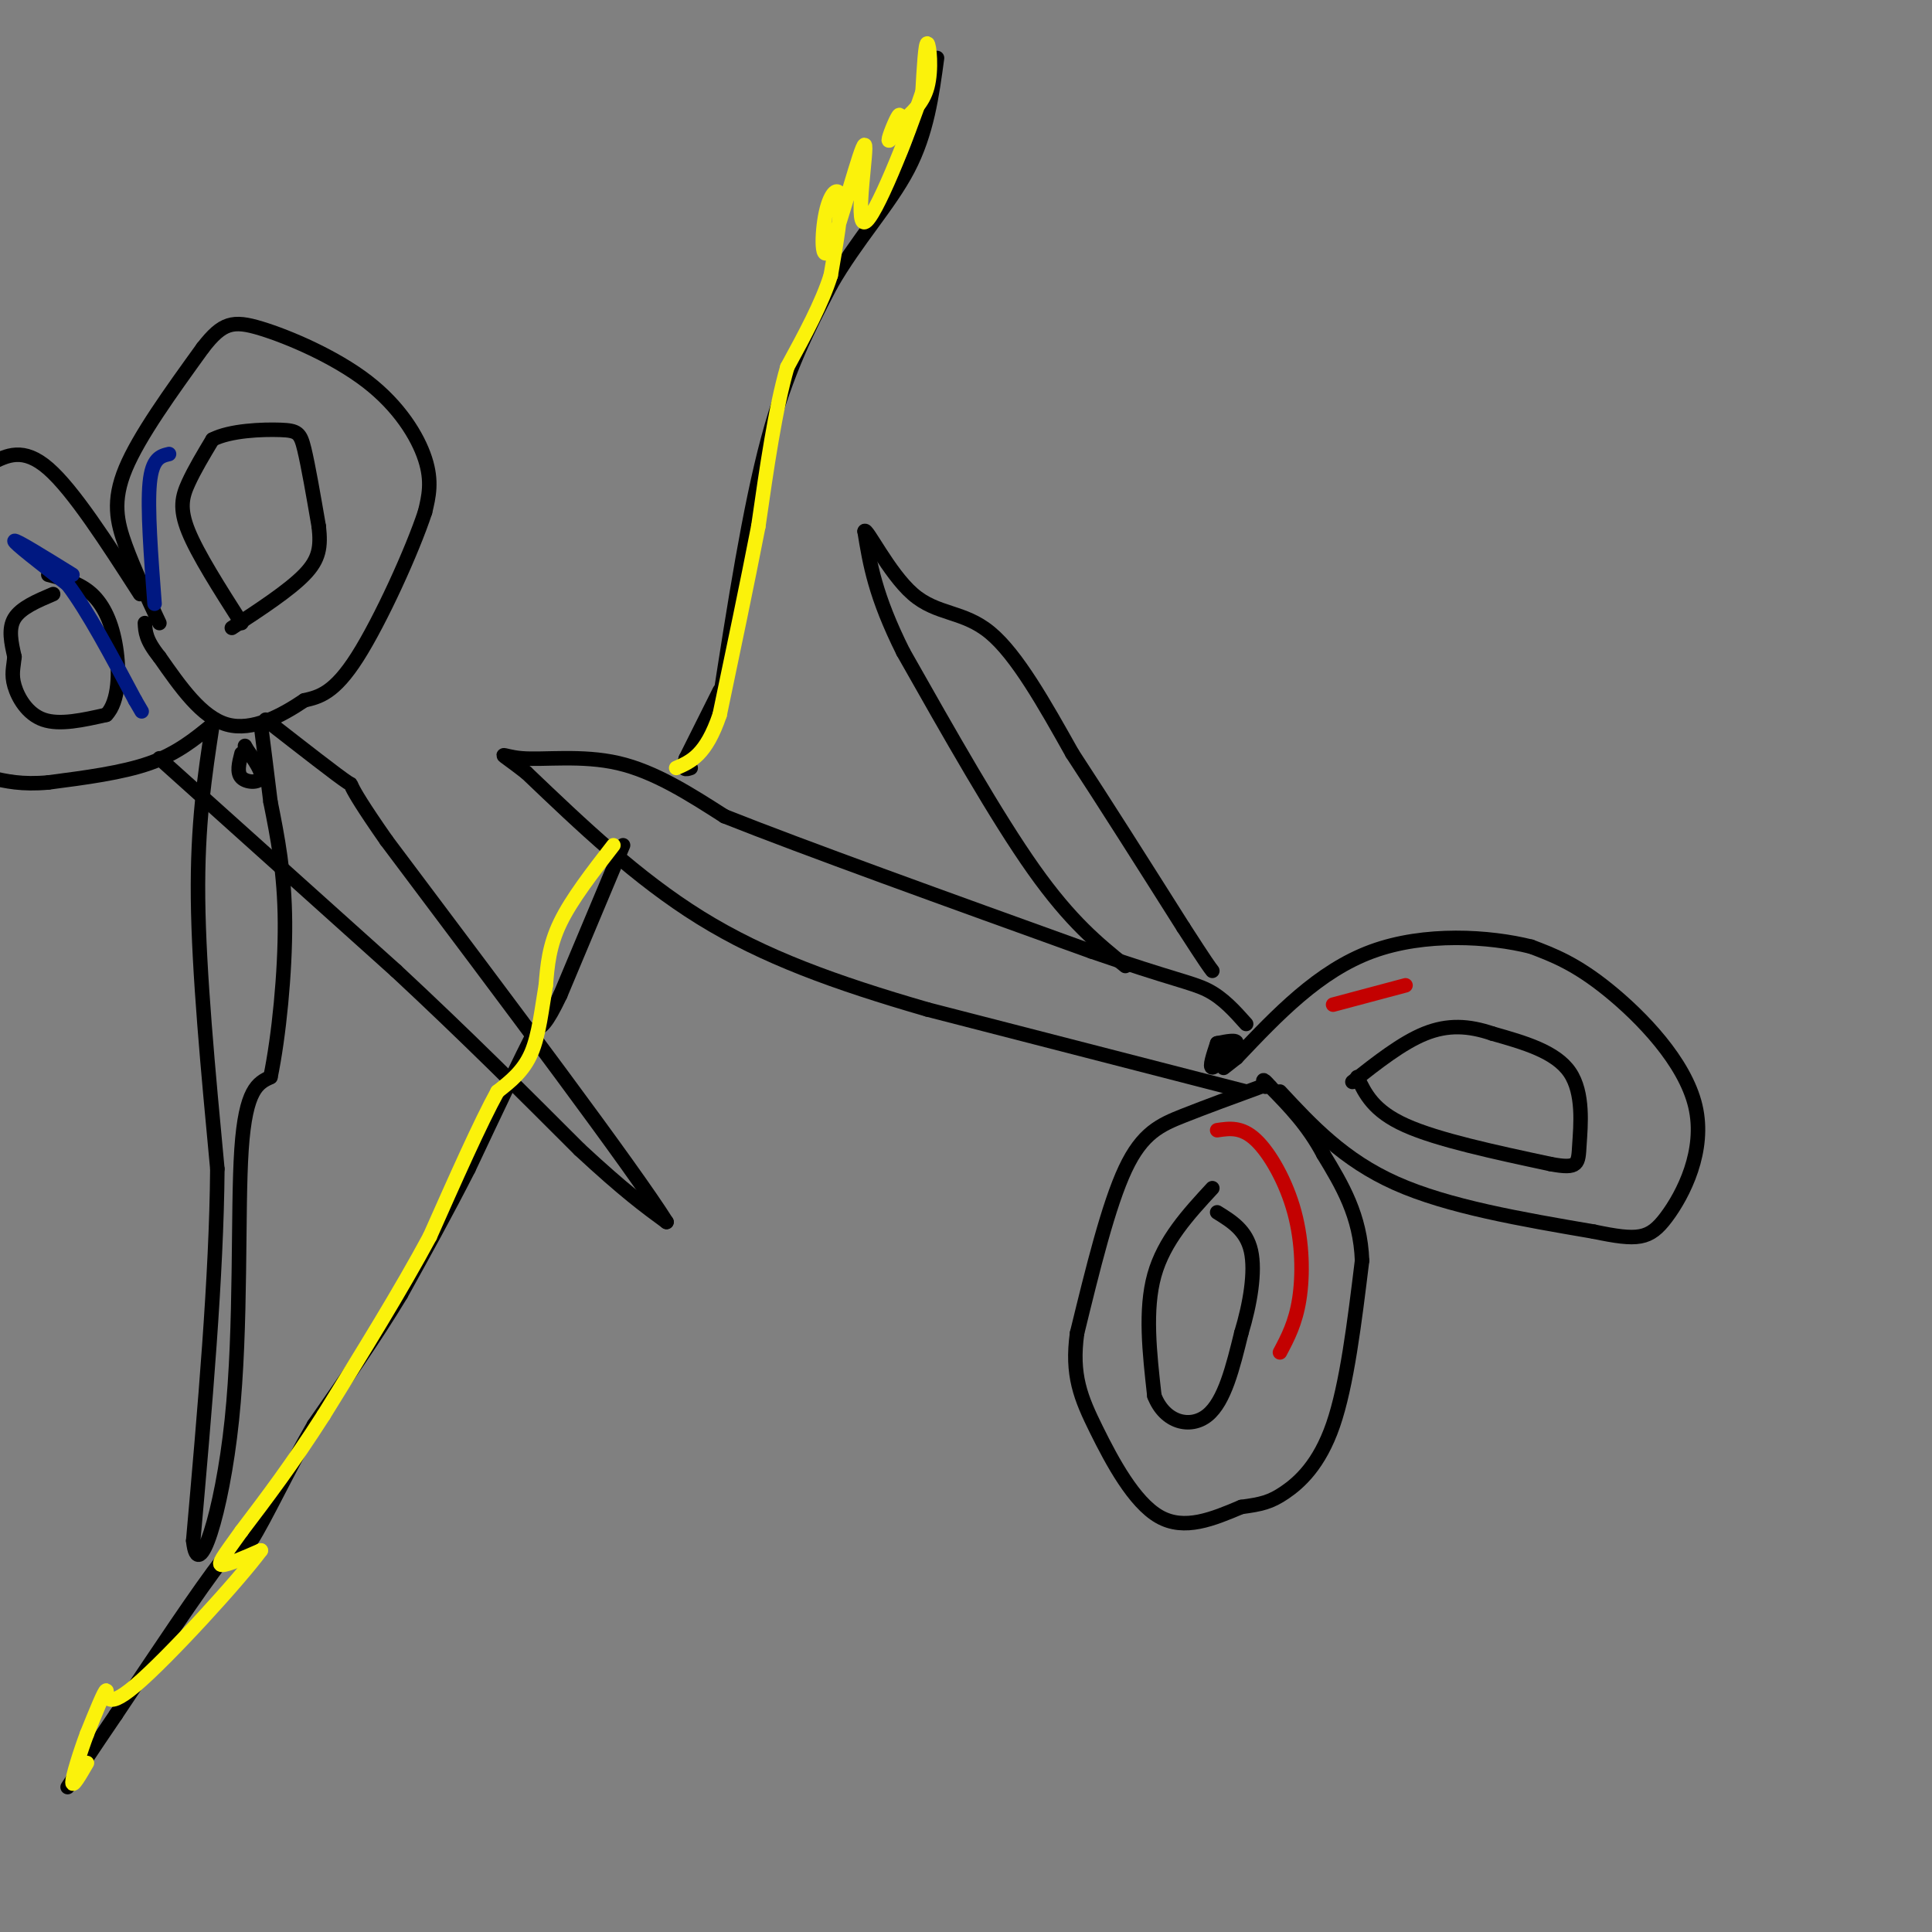 <svg viewBox='0 0 400 400' version='1.1' xmlns='http://www.w3.org/2000/svg' xmlns:xlink='http://www.w3.org/1999/xlink'><rect x="0" y="0" width="400" height="400" fill="#808080" stroke="none"/><g fill='none' stroke='rgb(0,0,0)' stroke-width='3' stroke-linecap='round' stroke-linejoin='round'><path d='M261,225c-5.644,2.067 -11.289,4.133 -16,6c-4.711,1.867 -8.489,3.533 -12,11c-3.511,7.467 -6.756,20.733 -10,34'/><path d='M223,276c-1.214,8.690 0.750,13.417 4,20c3.250,6.583 7.786,15.024 13,18c5.214,2.976 11.107,0.488 17,-2'/><path d='M257,312c4.143,-0.560 6.000,-0.958 9,-3c3.000,-2.042 7.143,-5.726 10,-14c2.857,-8.274 4.429,-21.137 6,-34'/><path d='M282,261c-0.333,-9.333 -4.167,-15.667 -8,-22'/><path d='M274,239c-3.167,-6.000 -7.083,-10.000 -11,-14'/><path d='M263,225c-2.000,-2.333 -1.500,-1.167 -1,0'/><path d='M251,246c-5.000,5.417 -10.000,10.833 -12,18c-2.000,7.167 -1.000,16.083 0,25'/><path d='M239,289c2.133,5.533 7.467,6.867 11,4c3.533,-2.867 5.267,-9.933 7,-17'/><path d='M257,276c1.844,-6.067 2.956,-12.733 2,-17c-0.956,-4.267 -3.978,-6.133 -7,-8'/><path d='M265,226c6.583,7.083 13.167,14.167 24,19c10.833,4.833 25.917,7.417 41,10'/><path d='M330,255c9.140,1.907 11.491,1.676 15,-3c3.509,-4.676 8.175,-13.797 6,-23c-2.175,-9.203 -11.193,-18.486 -18,-24c-6.807,-5.514 -11.404,-7.257 -16,-9'/><path d='M317,196c-8.578,-2.156 -22.022,-3.044 -33,1c-10.978,4.044 -19.489,13.022 -28,22'/><path d='M256,219c-4.667,3.667 -2.333,1.833 0,0'/><path d='M281,223c1.667,3.500 3.333,7.000 10,10c6.667,3.000 18.333,5.500 30,8'/><path d='M321,241c5.929,1.131 5.750,-0.042 6,-4c0.250,-3.958 0.929,-10.702 -2,-15c-2.929,-4.298 -9.464,-6.149 -16,-8'/><path d='M309,214c-4.933,-1.689 -9.267,-1.911 -14,0c-4.733,1.911 -9.867,5.956 -15,10'/><path d='M258,226c0.000,0.000 -66.000,-17.000 -66,-17'/><path d='M192,209c-19.111,-5.533 -33.889,-10.867 -47,-19c-13.111,-8.133 -24.556,-19.067 -36,-30'/><path d='M109,160c-6.726,-5.250 -5.542,-3.375 -1,-3c4.542,0.375 12.440,-0.750 20,1c7.560,1.750 14.780,6.375 22,11'/><path d='M150,169c16.333,6.500 46.167,17.250 76,28'/><path d='M226,197c16.800,5.822 20.800,6.378 24,8c3.200,1.622 5.600,4.311 8,7'/><path d='M252,216c-0.833,2.500 -1.667,5.000 -1,5c0.667,0.000 2.833,-2.500 5,-5'/><path d='M256,216c0.167,-0.833 -1.917,-0.417 -4,0'/><path d='M233,200c-5.667,-4.583 -11.333,-9.167 -19,-20c-7.667,-10.833 -17.333,-27.917 -27,-45'/><path d='M187,135c-5.833,-11.667 -6.917,-18.333 -8,-25'/><path d='M179,110c0.274,-1.107 4.958,8.625 10,13c5.042,4.375 10.440,3.393 16,8c5.560,4.607 11.280,14.804 17,25'/><path d='M222,156c6.667,10.167 14.833,23.083 23,36'/><path d='M245,192c4.833,7.500 5.417,8.250 6,9'/><path d='M149,145c3.083,-19.833 6.167,-39.667 10,-54c3.833,-14.333 8.417,-23.167 13,-32'/><path d='M172,59c5.311,-9.289 12.089,-16.511 16,-24c3.911,-7.489 4.956,-15.244 6,-23'/><path d='M149,143c0.000,0.000 -7.000,14.000 -7,14'/><path d='M142,157c-1.000,2.667 0.000,2.333 1,2'/><path d='M33,129c-2.600,-5.533 -5.200,-11.067 -7,-16c-1.800,-4.933 -2.800,-9.267 0,-16c2.800,-6.733 9.400,-15.867 16,-25'/><path d='M42,72c4.051,-5.220 6.179,-5.770 12,-4c5.821,1.770 15.337,5.861 22,11c6.663,5.139 10.475,11.325 12,16c1.525,4.675 0.762,7.837 0,11'/><path d='M88,106c-2.622,7.978 -9.178,22.422 -14,30c-4.822,7.578 -7.911,8.289 -11,9'/><path d='M63,145c-4.644,3.133 -10.756,6.467 -16,5c-5.244,-1.467 -9.622,-7.733 -14,-14'/><path d='M33,136c-2.833,-3.500 -2.917,-5.250 -3,-7'/><path d='M50,129c-4.533,-7.111 -9.067,-14.222 -11,-19c-1.933,-4.778 -1.267,-7.222 0,-10c1.267,-2.778 3.133,-5.889 5,-9'/><path d='M44,91c3.679,-1.893 10.375,-2.125 14,-2c3.625,0.125 4.179,0.607 5,4c0.821,3.393 1.911,9.696 3,16'/><path d='M66,109c0.467,4.222 0.133,6.778 -3,10c-3.133,3.222 -9.067,7.111 -15,11'/><path d='M44,150c-3.667,3.000 -7.333,6.000 -13,8c-5.667,2.000 -13.333,3.000 -21,4'/><path d='M10,162c-5.500,0.500 -8.750,-0.250 -12,-1'/><path d='M29,123c-6.917,-10.750 -13.833,-21.500 -19,-26c-5.167,-4.500 -8.583,-2.750 -12,-1'/><path d='M11,123c-3.333,1.417 -6.667,2.833 -8,5c-1.333,2.167 -0.667,5.083 0,8'/><path d='M3,136c-0.202,2.167 -0.708,3.583 0,6c0.708,2.417 2.631,5.833 6,7c3.369,1.167 8.185,0.083 13,-1'/><path d='M22,148c2.655,-2.714 2.792,-9.000 2,-14c-0.792,-5.000 -2.512,-8.714 -5,-11c-2.488,-2.286 -5.744,-3.143 -9,-4'/><path d='M44,150c-1.583,10.333 -3.167,20.667 -3,36c0.167,15.333 2.083,35.667 4,56'/><path d='M45,242c-0.167,22.167 -2.583,49.583 -5,77'/><path d='M40,319c0.988,9.417 5.958,-5.542 8,-25c2.042,-19.458 1.155,-43.417 2,-56c0.845,-12.583 3.423,-13.792 6,-15'/><path d='M56,223c1.733,-8.333 3.067,-21.667 3,-32c-0.067,-10.333 -1.533,-17.667 -3,-25'/><path d='M56,166c-0.833,-6.833 -1.417,-11.417 -2,-16'/><path d='M33,157c0.000,0.000 49.000,44.000 49,44'/><path d='M82,201c14.500,13.500 26.250,25.250 38,37'/><path d='M120,238c9.333,8.667 13.667,11.833 18,15'/><path d='M138,253c-6.667,-10.667 -32.333,-44.833 -58,-79'/><path d='M80,174c-10.044,-14.378 -6.156,-10.822 -8,-12c-1.844,-1.178 -9.422,-7.089 -17,-13'/><path d='M50,156c-0.511,1.978 -1.022,3.956 0,5c1.022,1.044 3.578,1.156 4,0c0.422,-1.156 -1.289,-3.578 -3,-6'/><path d='M51,155c-0.500,-1.000 -0.250,-0.500 0,0'/><path d='M129,175c0.000,0.000 -13.000,31.000 -13,31'/><path d='M116,206c-3.000,6.333 -4.000,6.667 -5,7'/><path d='M111,213c-3.167,6.000 -8.583,17.500 -14,29'/><path d='M97,242c-4.667,9.167 -9.333,17.583 -14,26'/><path d='M83,268c-5.333,8.833 -11.667,17.917 -18,27'/><path d='M65,295c-5.422,9.356 -9.978,19.244 -13,24c-3.022,4.756 -4.511,4.378 -6,4'/><path d='M46,323c-4.667,6.000 -13.333,19.000 -22,32'/><path d='M24,355c-5.333,7.833 -7.667,11.417 -10,15'/></g>
<g fill='none' stroke='rgb(251,242,11)' stroke-width='3' stroke-linecap='round' stroke-linejoin='round'><path d='M186,27c0.289,-1.911 0.578,-3.822 0,-3c-0.578,0.822 -2.022,4.378 -2,5c0.022,0.622 1.511,-1.689 3,-4'/><path d='M187,25c1.583,-1.548 4.042,-3.417 5,-7c0.958,-3.583 0.417,-8.881 0,-9c-0.417,-0.119 -0.708,4.940 -1,10'/><path d='M191,19c-2.978,8.998 -9.924,26.494 -12,27c-2.076,0.506 0.717,-15.978 0,-16c-0.717,-0.022 -4.945,16.417 -7,21c-2.055,4.583 -1.938,-2.689 -1,-7c0.938,-4.311 2.697,-5.660 3,-3c0.303,2.660 -0.848,9.330 -2,16'/><path d='M172,57c-1.833,5.833 -5.417,12.417 -9,19'/><path d='M163,76c-2.500,8.667 -4.250,20.833 -6,33'/><path d='M157,109c-2.333,12.000 -5.167,25.500 -8,39'/><path d='M149,148c-2.833,8.333 -5.917,9.667 -9,11'/><path d='M127,175c-4.333,5.583 -8.667,11.167 -11,16c-2.333,4.833 -2.667,8.917 -3,13'/><path d='M113,204c-0.822,4.778 -1.378,10.222 -3,14c-1.622,3.778 -4.311,5.889 -7,8'/><path d='M103,226c-3.500,6.333 -8.750,18.167 -14,30'/><path d='M89,256c-6.000,11.167 -14.000,24.083 -22,37'/><path d='M67,293c-6.500,10.167 -11.750,17.083 -17,24'/><path d='M50,317c-3.889,5.422 -5.111,6.978 -4,7c1.111,0.022 4.556,-1.489 8,-3'/><path d='M54,321c-4.333,5.917 -19.167,22.208 -26,28c-6.833,5.792 -5.667,1.083 -6,1c-0.333,-0.083 -2.167,4.458 -4,9'/><path d='M18,359c-1.422,3.800 -2.978,8.800 -3,10c-0.022,1.200 1.489,-1.400 3,-4'/></g>
<g fill='none' stroke='rgb(195,1,1)' stroke-width='3' stroke-linecap='round' stroke-linejoin='round'><path d='M252,234c2.530,-0.381 5.060,-0.762 8,2c2.940,2.762 6.292,8.667 8,15c1.708,6.333 1.774,13.095 1,18c-0.774,4.905 -2.387,7.952 -4,11'/><path d='M276,208c0.000,0.000 15.000,-4.000 15,-4'/></g>
<g fill='none' stroke='rgb(0,24,129)' stroke-width='3' stroke-linecap='round' stroke-linejoin='round'><path d='M35,94c-1.750,0.417 -3.500,0.833 -4,6c-0.500,5.167 0.250,15.083 1,25'/><path d='M15,119c-5.917,-3.667 -11.833,-7.333 -12,-7c-0.167,0.333 5.417,4.667 11,9'/><path d='M14,121c4.167,5.500 9.083,14.750 14,24'/><path d='M28,145c2.333,4.000 1.167,2.000 0,0'/></g>
</svg>